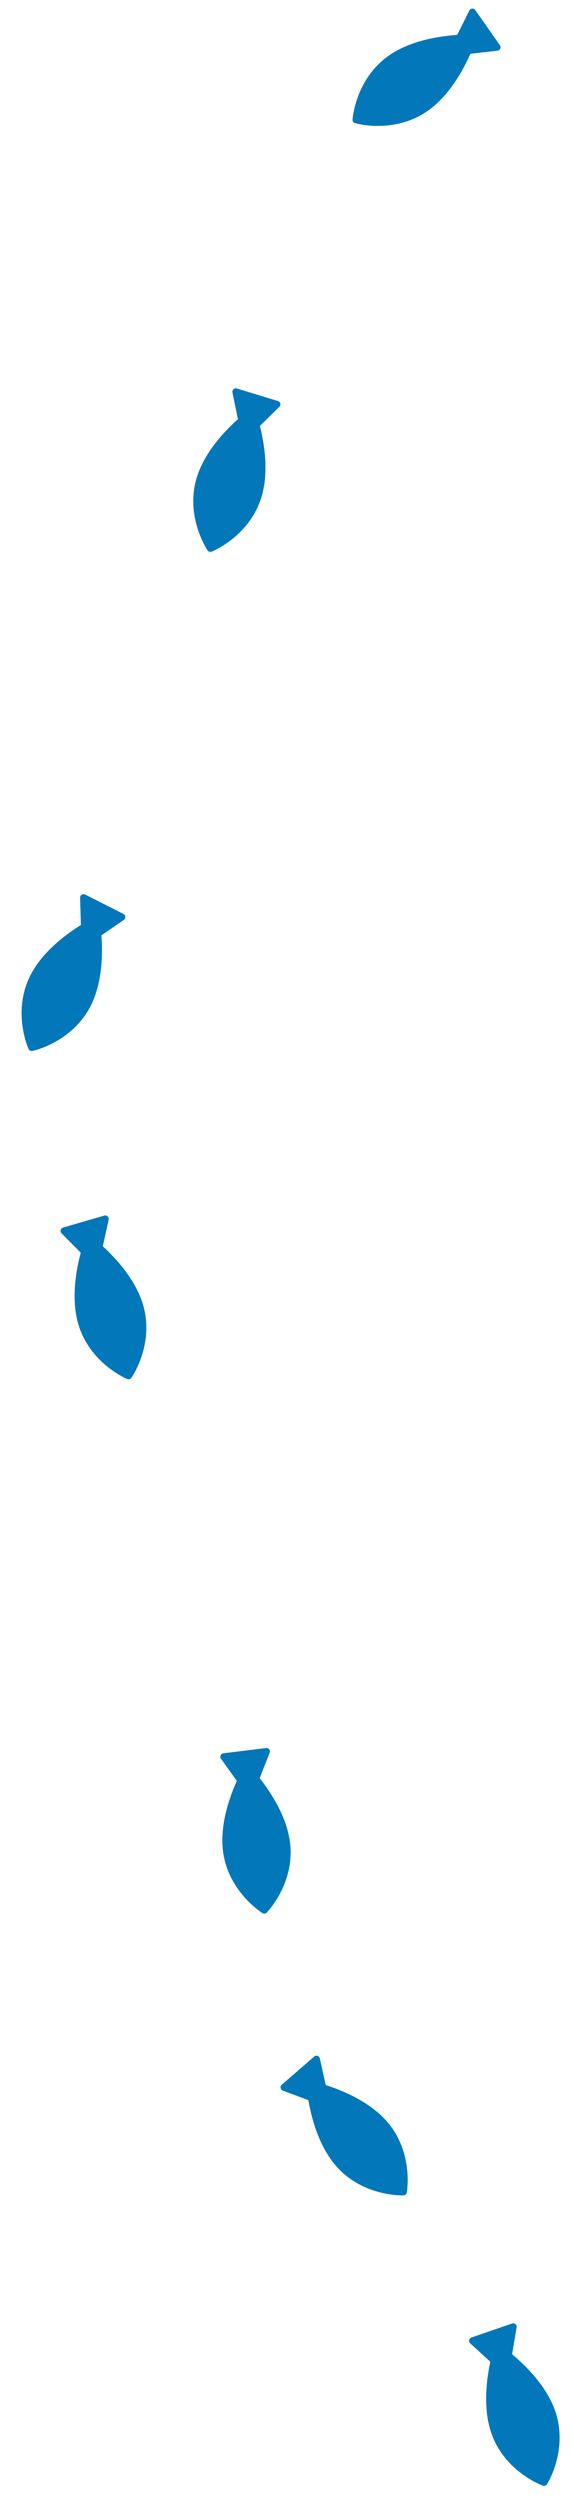<svg width="170" height="734" viewBox="0 0 170 734" fill="none" xmlns="http://www.w3.org/2000/svg">
<g clip-path="url(#clip0_364_60)">
<path d="M9.518 308.559C9.995 308.457 21.254 305.934 26.633 295.312C30.169 288.329 30.158 279.581 29.775 274.622L36.365 270.075C36.66 269.871 36.827 269.528 36.803 269.169C36.778 268.81 36.568 268.494 36.252 268.333L24.987 262.629C24.668 262.468 24.289 262.486 23.988 262.68C23.684 262.873 23.506 263.21 23.517 263.569L23.751 271.572C19.527 274.198 12.47 279.366 8.933 286.349C3.554 296.972 8.187 307.542 8.384 307.985C8.58 308.42 9.052 308.659 9.518 308.559Z" fill="#0277B9"/>
</g>
<g clip-path="url(#clip1_364_60)">
<path d="M104.238 36.157C104.707 36.293 115.824 39.378 125.578 32.549C131.99 28.059 136.106 20.341 138.107 15.787L146.063 14.886C146.42 14.845 146.728 14.622 146.876 14.294C147.024 13.966 146.988 13.588 146.785 13.297L139.543 2.954C139.337 2.661 138.994 2.498 138.637 2.527C138.279 2.554 137.963 2.768 137.803 3.089L134.235 10.256C129.271 10.58 120.61 11.808 114.198 16.298C104.445 23.127 103.544 34.632 103.509 35.116C103.476 35.592 103.78 36.026 104.238 36.157Z" fill="#0277B9"/>
</g>
<g clip-path="url(#clip2_364_60)">
<path d="M62.16 161.954C62.612 161.773 73.273 157.36 76.754 145.973C79.043 138.488 77.534 129.871 76.308 125.051L82.022 119.442C82.278 119.191 82.384 118.825 82.298 118.475C82.213 118.126 81.952 117.85 81.612 117.746L69.538 114.055C69.195 113.95 68.825 114.033 68.562 114.275C68.296 114.517 68.178 114.88 68.25 115.232L69.851 123.077C66.139 126.387 60.07 132.687 57.782 140.173C54.3 151.559 60.673 161.18 60.944 161.583C61.211 161.978 61.718 162.133 62.16 161.954Z" fill="#0277B9"/>
</g>
<g clip-path="url(#clip3_364_60)">
<path d="M38.571 404.529C38.851 404.129 45.351 394.597 42.025 383.164C39.839 375.649 33.857 369.266 30.19 365.906L31.898 358.083C31.974 357.733 31.862 357.368 31.599 357.123C31.336 356.877 30.967 356.79 30.626 356.889L18.502 360.415C18.158 360.516 17.893 360.788 17.806 361.135C17.716 361.483 17.817 361.851 18.07 362.106L23.707 367.792C22.415 372.595 20.789 381.19 22.976 388.706C26.302 400.139 36.904 404.696 37.351 404.884C37.791 405.069 38.299 404.921 38.571 404.529Z" fill="#0277B9"/>
</g>
<g clip-path="url(#clip4_364_60)">
<path d="M78.322 561.521C78.661 561.171 86.605 552.804 85.154 540.986C84.2 533.217 79.318 525.959 76.237 522.054L79.176 514.606C79.307 514.272 79.255 513.895 79.035 513.61C78.815 513.326 78.464 513.18 78.112 513.223L65.58 514.762C65.224 514.806 64.919 515.032 64.778 515.361C64.633 515.69 64.673 516.069 64.882 516.361L69.535 522.877C67.49 527.411 64.509 535.635 65.463 543.404C66.914 555.222 76.649 561.418 77.06 561.676C77.465 561.929 77.99 561.864 78.322 561.521Z" fill="#0277B9"/>
</g>
<g clip-path="url(#clip5_364_60)">
<path d="M160.595 729.374C160.855 728.961 166.886 719.125 163.009 707.867C160.461 700.466 154.176 694.382 150.351 691.203L151.677 683.307C151.736 682.953 151.606 682.594 151.332 682.362C151.057 682.129 150.684 682.06 150.348 682.175L138.41 686.286C138.071 686.402 137.82 686.687 137.75 687.038C137.677 687.391 137.795 687.753 138.06 687.995L143.966 693.401C142.909 698.261 141.702 706.925 144.251 714.326C148.127 725.584 158.938 729.621 159.394 729.788C159.842 729.951 160.343 729.779 160.595 729.374Z" fill="#0277B9"/>
</g>
<g clip-path="url(#clip6_364_60)">
<path d="M119.433 643.722C119.519 643.242 121.426 631.863 113.614 622.877C108.479 616.969 100.372 613.682 95.635 612.168L93.906 604.35C93.829 603.999 93.574 603.716 93.233 603.603C92.891 603.49 92.519 603.565 92.251 603.798L82.722 612.082C82.452 612.317 82.325 612.675 82.392 613.027C82.456 613.381 82.701 613.672 83.038 613.798L90.539 616.597C91.379 621.5 93.506 629.985 98.641 635.892C106.453 644.878 117.989 644.572 118.474 644.556C118.95 644.539 119.35 644.191 119.433 643.722Z" fill="#0277B9"/>
</g>
<defs>
<clipPath id="clip0_364_60">
<rect width="48.189" height="19.842" fill="white" transform="translate(0 303.991) rotate(-63.143)"/>
</clipPath>
<clipPath id="clip1_364_60">
<rect width="48.189" height="19.842" fill="white" transform="translate(98 27.64) rotate(-35)"/>
</clipPath>
<clipPath id="clip2_364_60">
<rect width="48.189" height="19.842" fill="white" transform="translate(52 159.083) rotate(-73)"/>
</clipPath>
<clipPath id="clip3_364_60">
<rect width="48.189" height="19.842" fill="white" transform="translate(28.499 407.694) rotate(-106.22)"/>
</clipPath>
<clipPath id="clip4_364_60">
<rect width="48.189" height="19.842" fill="white" transform="translate(67.873 563.031) rotate(-97)"/>
</clipPath>
<clipPath id="clip5_364_60">
<rect width="48.189" height="19.842" fill="white" transform="translate(150.689 733.023) rotate(-109)"/>
</clipPath>
<clipPath id="clip6_364_60">
<rect width="48.189" height="19.842" fill="white" transform="translate(111.615 650.816) rotate(-131)"/>
</clipPath>
</defs>
</svg>

